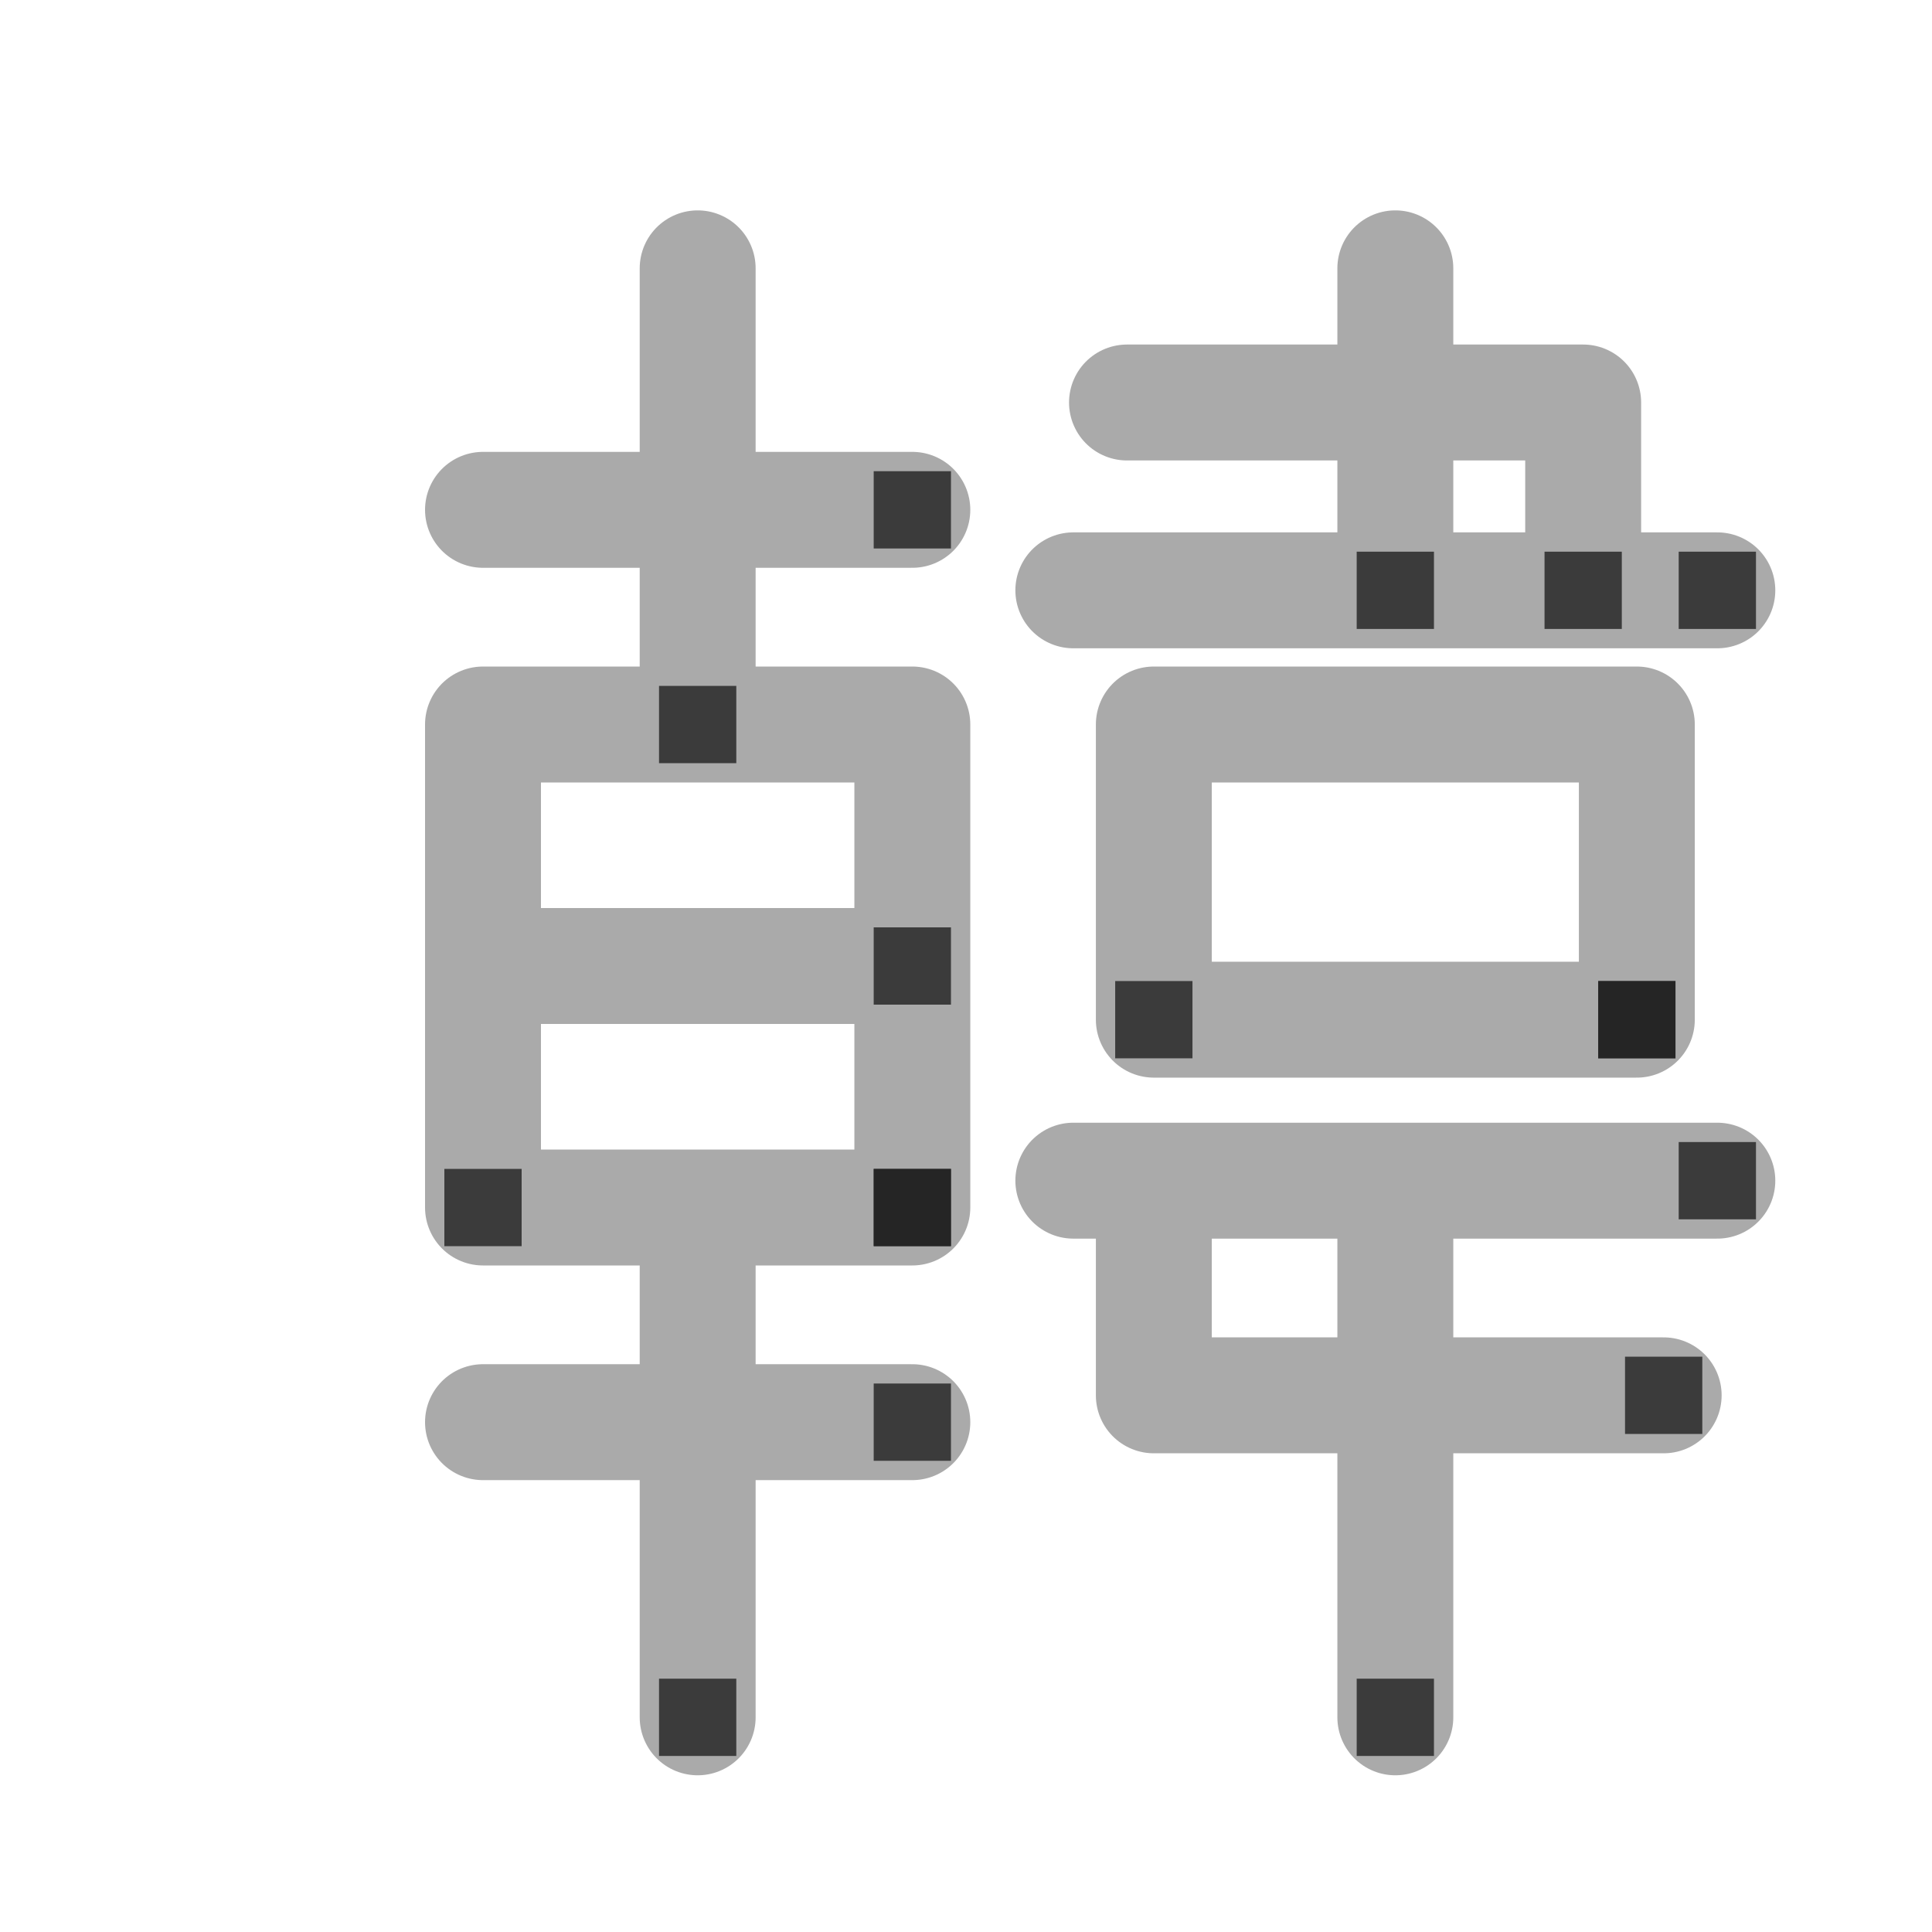 <?xml version="1.0" standalone="no"?> 
<!DOCTYPE svg PUBLIC "-//W3C//DTD SVG 1.1//EN" "http://www.w3.org/Graphics/SVG/1.1/DTD/svg11.dtd"> 
<svg version="1.1" xmlns="http://www.w3.org/2000/svg" xmlns:xlink="http://www.w3.org/1999/xlink" width="360" height="360">
<rect width="100%" height="100%" fill="#ffffff" />
<g class="character_group">
<path d="M90 95 170 95 M130 50 130 50 130 135 M90 135 90 225 M90 135 170 135 170 135 170 225 M90 135 M90 180 170 180 M90 225 170 225 M90 265 170 265 M130 225 130 320 M210 75 295 75 295 75 295 110 M260 50 M260 50 260 110 M200 110 320 110 M215 135 215 190 M215 135 305 135 305 135 305 190 M215 190 M215 190 305 190 M200 220 320 220 M215 220 215 260 215 260 310 260 M260 220 M260 220 260 320" fill="none" stroke="#AAAAAA" stroke-opacity="1.0" stroke-width="21.6" stroke-linejoin="round" stroke-linecap="round" />
<path d="M90 95 170 95" fill="none" stroke="#202020" stroke-opacity="0.8" stroke-width="14.4" stroke-linejoin="round" stroke-linecap="square" stroke-dasharray="80" stroke-dashoffset="80"> <!--stroke-dasharray="80 56.56 85 32.4 100 100 180 94.34"-->

<!--<animate id="p1" begin="0s" attributeName="stroke-dashoffset" keyTimes="0;1" values="250;0" dur="3s" repeatCount="indefinite" calcMode="linear" />-->
<!--<animate id="p1" begin="0s" attributeName="stroke-dashoffset" keyTimes="0%;6.25%;12.5%;18.75%;25%;31.25%;37.5%;43.75%;50%;56.25%;62.5%;68.75%;75%;81.25%;87.5%;93.75%;100%" values="1825;1765;1625;1365;1245;1125;1005;945;825;705;650;505;415;295;160;60;0" dur="3s" repeatCount="indefinite" calcMode="linear" />-->
<!--<animate id="p1" begin="0s" attributeName="stroke-dashoffset" keyTimes="0;0.0625;0.125;0.1875;0.25;0.3125;0.375;0.4375;0.50;0.5625;0.625;0.6875;0.75;0.8125;0.875;0.9375;1.0" values="1825;1765;1625;1365;1245;1125;1005;945;825;705;650;505;415;295;160;60;0" dur="3s" repeatCount="indefinite" calcMode="linear" />-->
<animate begin="0s" dur="12s" attributeName="stroke-dashoffset" keyTimes="0;0.04;1" values="80;0;0" repeatCount="indefinite" calcMode="linear" />
</path>
<path d="M130 50 130 135" fill="none" stroke="#202020" stroke-opacity="0.8" stroke-width="14.4" stroke-linejoin="round" stroke-linecap="square" stroke-dasharray="85" stroke-dashoffset="85">
<animate begin="0s" dur="12s" attributeName="stroke-dashoffset" keyTimes="0;0.04;0.062;1" values="85;85;0;0" repeatCount="indefinite" calcMode="linear" />
</path>
<path d="M90 135 90 225" fill="none" stroke="#202020" stroke-opacity="0.8" stroke-width="14.4" stroke-linejoin="round" stroke-linecap="square" stroke-dasharray="90" stroke-dashoffset="90">
<animate begin="0s" dur="12s" attributeName="stroke-dashoffset" keyTimes="0;0.062;0.125;1" values="90;90;0;0" repeatCount="indefinite" calcMode="linear" /></path>

<path d="M90 135 170 135 170 135 170 225 M90 135" fill="none" stroke="#202020" stroke-opacity="0.8" stroke-width="14.4" stroke-linejoin="round" stroke-linecap="square" stroke-dasharray="170" stroke-dashoffset="170">
<animate begin="0s" dur="12s" attributeName="stroke-dashoffset" keyTimes="0;0.125;0.188;1" values="170;170;0;0" repeatCount="indefinite" calcMode="linear" />
</path>
<path d="M90 180 170 180" fill="none" stroke="#202020" stroke-opacity="0.8" stroke-width="14.4" stroke-linejoin="round" stroke-linecap="square" stroke-dasharray="80" stroke-dashoffset="80">
<animate begin="0s" dur="12s" attributeName="stroke-dashoffset" keyTimes="0;0.188;0.25;1" values="80;80;0;0" repeatCount="indefinite" calcMode="linear" />
</path>
<path d="M90 225 170 225" fill="none" stroke="#202020" stroke-opacity="0.8" stroke-width="14.4" stroke-linejoin="round" stroke-linecap="square" stroke-dasharray="80" stroke-dashoffset="80">
<animate begin="0s" dur="12s" attributeName="stroke-dashoffset" keyTimes="0;0.25;0.312;1" values="80;80;0;0" repeatCount="indefinite" calcMode="linear" />
</path>
<path d="M90 265 170 265" fill="none" stroke="#202020" stroke-opacity="0.8" stroke-width="14.4" stroke-linejoin="round" stroke-linecap="square" stroke-dasharray="80" stroke-dashoffset="80">
<animate begin="0s" dur="12s" attributeName="stroke-dashoffset" keyTimes="0;0.312;0.375;1" values="80;80;0;0" repeatCount="indefinite" calcMode="linear" />
</path>
<path d="M130 225 130 320" fill="none" stroke="#202020" stroke-opacity="0.8" stroke-width="14.4" stroke-linejoin="round" stroke-linecap="square" stroke-dasharray="95" stroke-dashoffset="95">
<animate begin="0s" dur="12s" attributeName="stroke-dashoffset" keyTimes="0;0.375;0.438;1" values="95;95;0;0" repeatCount="indefinite" calcMode="linear" />
</path>
<path d="M210 75 295 75 295 75 295 110 M260 50" fill="none" stroke="#202020" stroke-opacity="0.8" stroke-width="14.4" stroke-linejoin="round" stroke-linecap="square" stroke-dasharray="120" stroke-dashoffset="120">
<animate begin="0s" dur="12s" attributeName="stroke-dashoffset" keyTimes="0;0.438;0.50;1" values="120;120;0;0" repeatCount="indefinite" calcMode="linear" />
</path>
<path d="M260 50 260 110" fill="none" stroke="#202020" stroke-opacity="0.8" stroke-width="14.4" stroke-linejoin="round" stroke-linecap="square" stroke-dasharray="60" stroke-dashoffset="60">
<animate begin="0s" dur="12s" attributeName="stroke-dashoffset" keyTimes="0;0.50;0.562;1" values="60;60;0;0" repeatCount="indefinite" calcMode="linear" />
</path>
<path d="M200 110 320 110" fill="none" stroke="#202020" stroke-opacity="0.8" stroke-width="14.4" stroke-linejoin="round" stroke-linecap="square" stroke-dasharray="120" stroke-dashoffset="120">
<animate begin="0s" dur="12s" attributeName="stroke-dashoffset" keyTimes="0;0.562;0.625;1" values="120;120;0;0" repeatCount="indefinite" calcMode="linear" />
</path>
<path d="M215 135 215 190" fill="none" stroke="#202020" stroke-opacity="0.8" stroke-width="14.4" stroke-linejoin="round" stroke-linecap="square" stroke-dasharray="55" stroke-dashoffset="55">
<animate begin="0s" dur="12s" attributeName="stroke-dashoffset" keyTimes="0;0.625;0.688;1" values="55;55;0;0" repeatCount="indefinite" calcMode="linear" />
</path>
<path d="M215 135 305 135 305 135 305 190 M215 190" fill="none" stroke="#202020" stroke-opacity="0.8" stroke-width="14.4" stroke-linejoin="round" stroke-linecap="square" stroke-dasharray="145" stroke-dashoffset="145">
<animate begin="0s" dur="12s" attributeName="stroke-dashoffset" keyTimes="0;0.688;0.75;1" values="145;145;0;0" repeatCount="indefinite" calcMode="linear" />
</path>
<path d="M215 190 305 190" fill="none" stroke="#202020" stroke-opacity="0.8" stroke-width="14.4" stroke-linejoin="round" stroke-linecap="square" stroke-dasharray="90" stroke-dashoffset="90">
<animate begin="0s" dur="12s" attributeName="stroke-dashoffset" keyTimes="0;0.75;0.812;1" values="90;90;0;0" repeatCount="indefinite" calcMode="linear" />
</path>
<path d="M200 220 320 220" fill="none" stroke="#202020" stroke-opacity="0.8" stroke-width="14.4" stroke-linejoin="round" stroke-linecap="square" stroke-dasharray="120" stroke-dashoffset="120">
<animate begin="0s" dur="12s" attributeName="stroke-dashoffset" keyTimes="0;0.812;0.875;1" values="120;120;0;0" repeatCount="indefinite" calcMode="linear" />
</path>
<path d="M215 220 215 260 215 260 310 260 M260 220" fill="none" stroke="#202020" stroke-opacity="0.8" stroke-width="14.4" stroke-linejoin="round" stroke-linecap="square" stroke-dasharray="135" stroke-dashoffset="135">
<animate begin="0s" dur="12s" attributeName="stroke-dashoffset" keyTimes="0;0.875;0.938;1" values="135;135;0;0" repeatCount="indefinite" calcMode="linear" />
</path>
<path d="M260 220 260 320" fill="none" stroke="#202020" stroke-opacity="0.8" stroke-width="14.4" stroke-linejoin="round" stroke-linecap="square" stroke-dasharray="100" stroke-dashoffset="100">
<animate begin="0s" dur="12s" attributeName="stroke-dashoffset" keyTimes="0;0.938;1" values="100;100;0" repeatCount="indefinite" calcMode="linear" />
</path>
</g>
</svg>